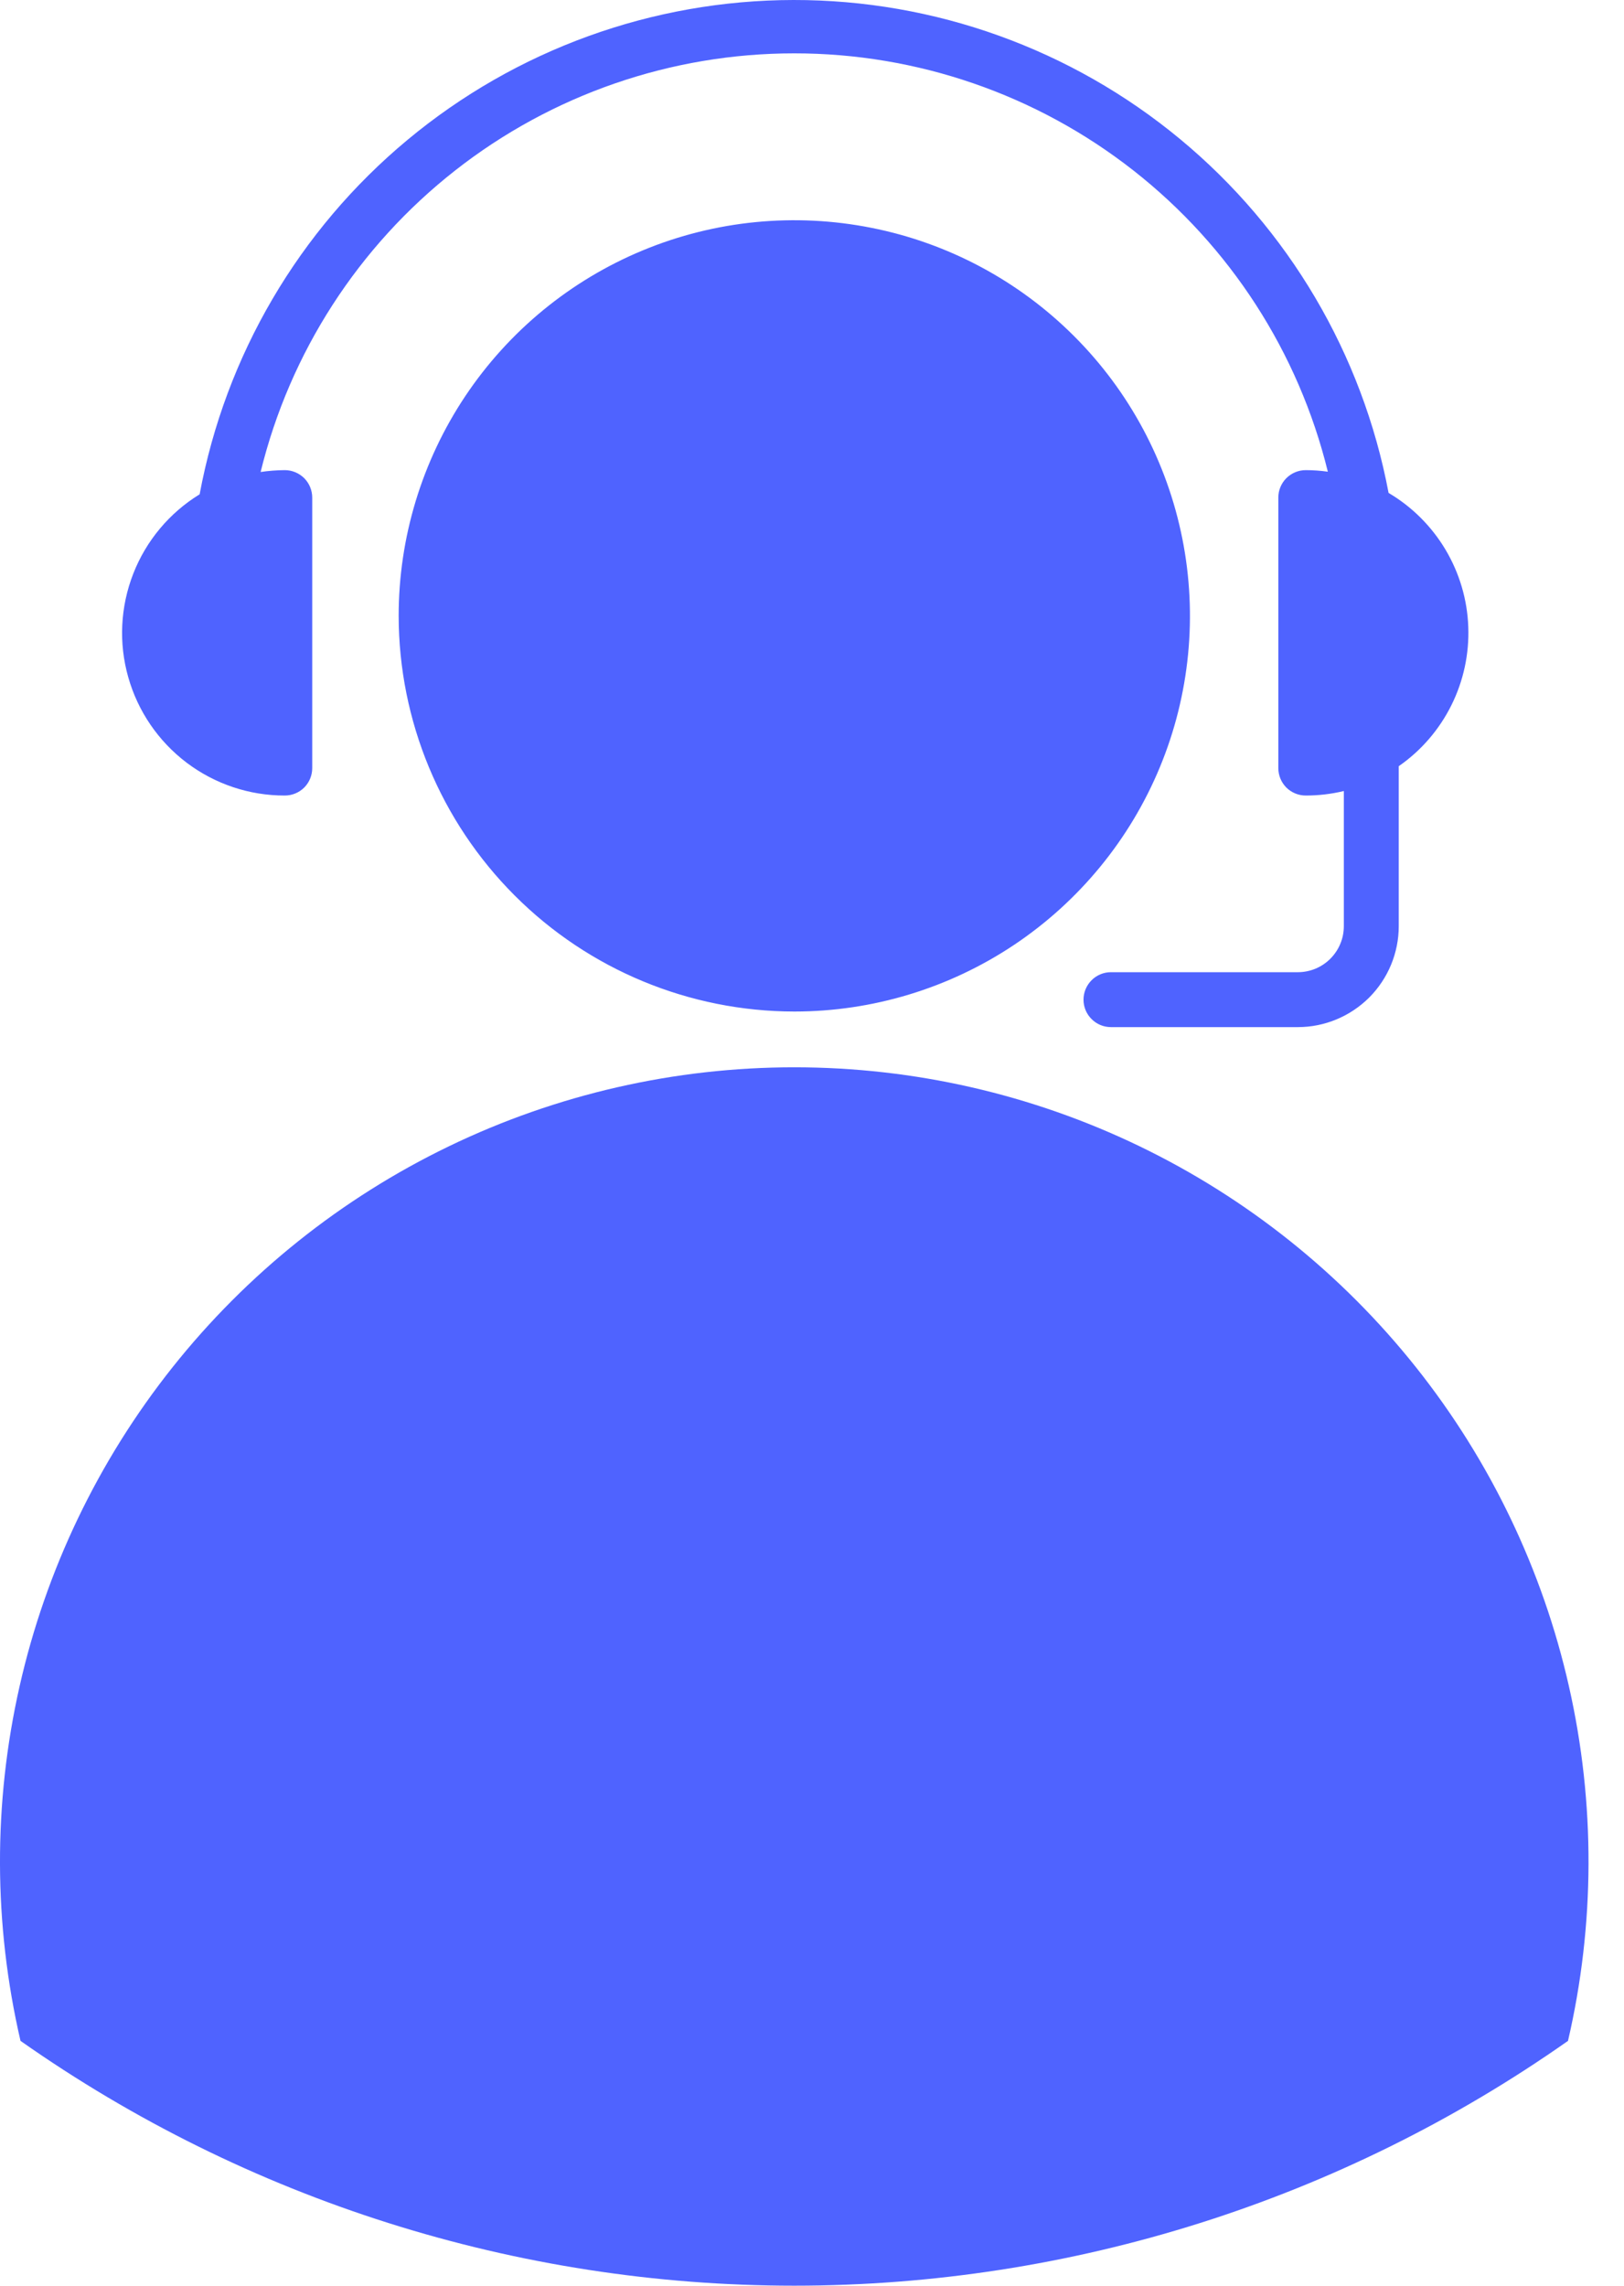 <svg width="27" height="38" viewBox="0 0 27 38" fill="none" xmlns="http://www.w3.org/2000/svg">
<path fill-rule="evenodd" clip-rule="evenodd" d="M21.578 16.163H18.47C18.349 16.163 18.233 16.211 18.148 16.297C18.062 16.383 18.014 16.499 18.014 16.62C18.014 16.741 18.062 16.857 18.148 16.942C18.233 17.028 18.349 17.076 18.47 17.076H21.578C22.023 17.076 22.449 16.898 22.764 16.584C23.078 16.269 23.255 15.842 23.255 15.397V12.738C23.627 12.48 23.927 12.132 24.129 11.727C24.331 11.322 24.428 10.873 24.411 10.421C24.395 9.968 24.264 9.528 24.033 9.139C23.801 8.75 23.476 8.425 23.086 8.195C22.652 5.89 21.426 3.808 19.619 2.312C17.812 0.815 15.539 -0.003 13.193 6.70224e-06C10.847 0.003 8.576 0.826 6.773 2.327C4.97 3.827 3.748 5.911 3.319 8.218C2.817 8.526 2.429 8.99 2.215 9.539C2.001 10.088 1.971 10.691 2.132 11.258C2.292 11.825 2.633 12.324 3.103 12.68C3.573 13.035 4.146 13.227 4.735 13.226C4.856 13.226 4.972 13.178 5.058 13.093C5.143 13.007 5.191 12.891 5.191 12.771V8.273C5.191 8.152 5.143 8.036 5.058 7.95C4.972 7.865 4.856 7.816 4.735 7.816C4.601 7.817 4.466 7.827 4.333 7.847C4.819 5.861 5.958 4.097 7.566 2.835C9.174 1.573 11.159 0.887 13.203 0.887C15.247 0.886 17.232 1.571 18.841 2.832C20.45 4.093 21.589 5.857 22.076 7.842C21.955 7.825 21.832 7.816 21.709 7.816C21.648 7.816 21.589 7.828 21.534 7.851C21.479 7.874 21.428 7.908 21.386 7.95C21.343 7.993 21.31 8.043 21.287 8.099C21.264 8.154 21.253 8.213 21.253 8.273V12.771C21.253 12.891 21.301 13.007 21.386 13.093C21.472 13.178 21.588 13.226 21.709 13.226C21.922 13.226 22.135 13.201 22.342 13.151V15.397C22.342 15.498 22.323 15.597 22.284 15.69C22.246 15.783 22.189 15.867 22.118 15.939C22.047 16.01 21.963 16.066 21.87 16.105C21.777 16.143 21.678 16.163 21.578 16.163L21.578 16.163ZM26.069 33.93C22.302 36.579 17.81 38 13.205 38C8.6 38 4.108 36.579 0.341 33.93C-0.108 31.994 -0.114 29.981 0.324 28.042C0.761 26.104 1.631 24.288 2.867 22.733C4.104 21.177 5.676 19.92 7.466 19.056C9.256 18.192 11.218 17.744 13.205 17.744C15.193 17.744 17.154 18.192 18.944 19.056C20.734 19.92 22.306 21.177 23.543 22.733C24.779 24.288 25.649 26.104 26.086 28.042C26.524 29.981 26.518 31.994 26.069 33.93ZM6.628 10.239C6.628 8.939 7.014 7.667 7.736 6.585C8.459 5.503 9.486 4.66 10.688 4.162C11.89 3.664 13.213 3.534 14.489 3.788C15.765 4.041 16.937 4.668 17.857 5.588C18.777 6.507 19.403 7.679 19.657 8.955C19.911 10.231 19.781 11.554 19.283 12.756C18.785 13.958 17.942 14.985 16.861 15.708C15.779 16.431 14.507 16.817 13.206 16.817C11.462 16.815 9.79 16.122 8.557 14.888C7.324 13.655 6.63 11.983 6.628 10.239Z" fill="#4F63FF"/>
</svg>
